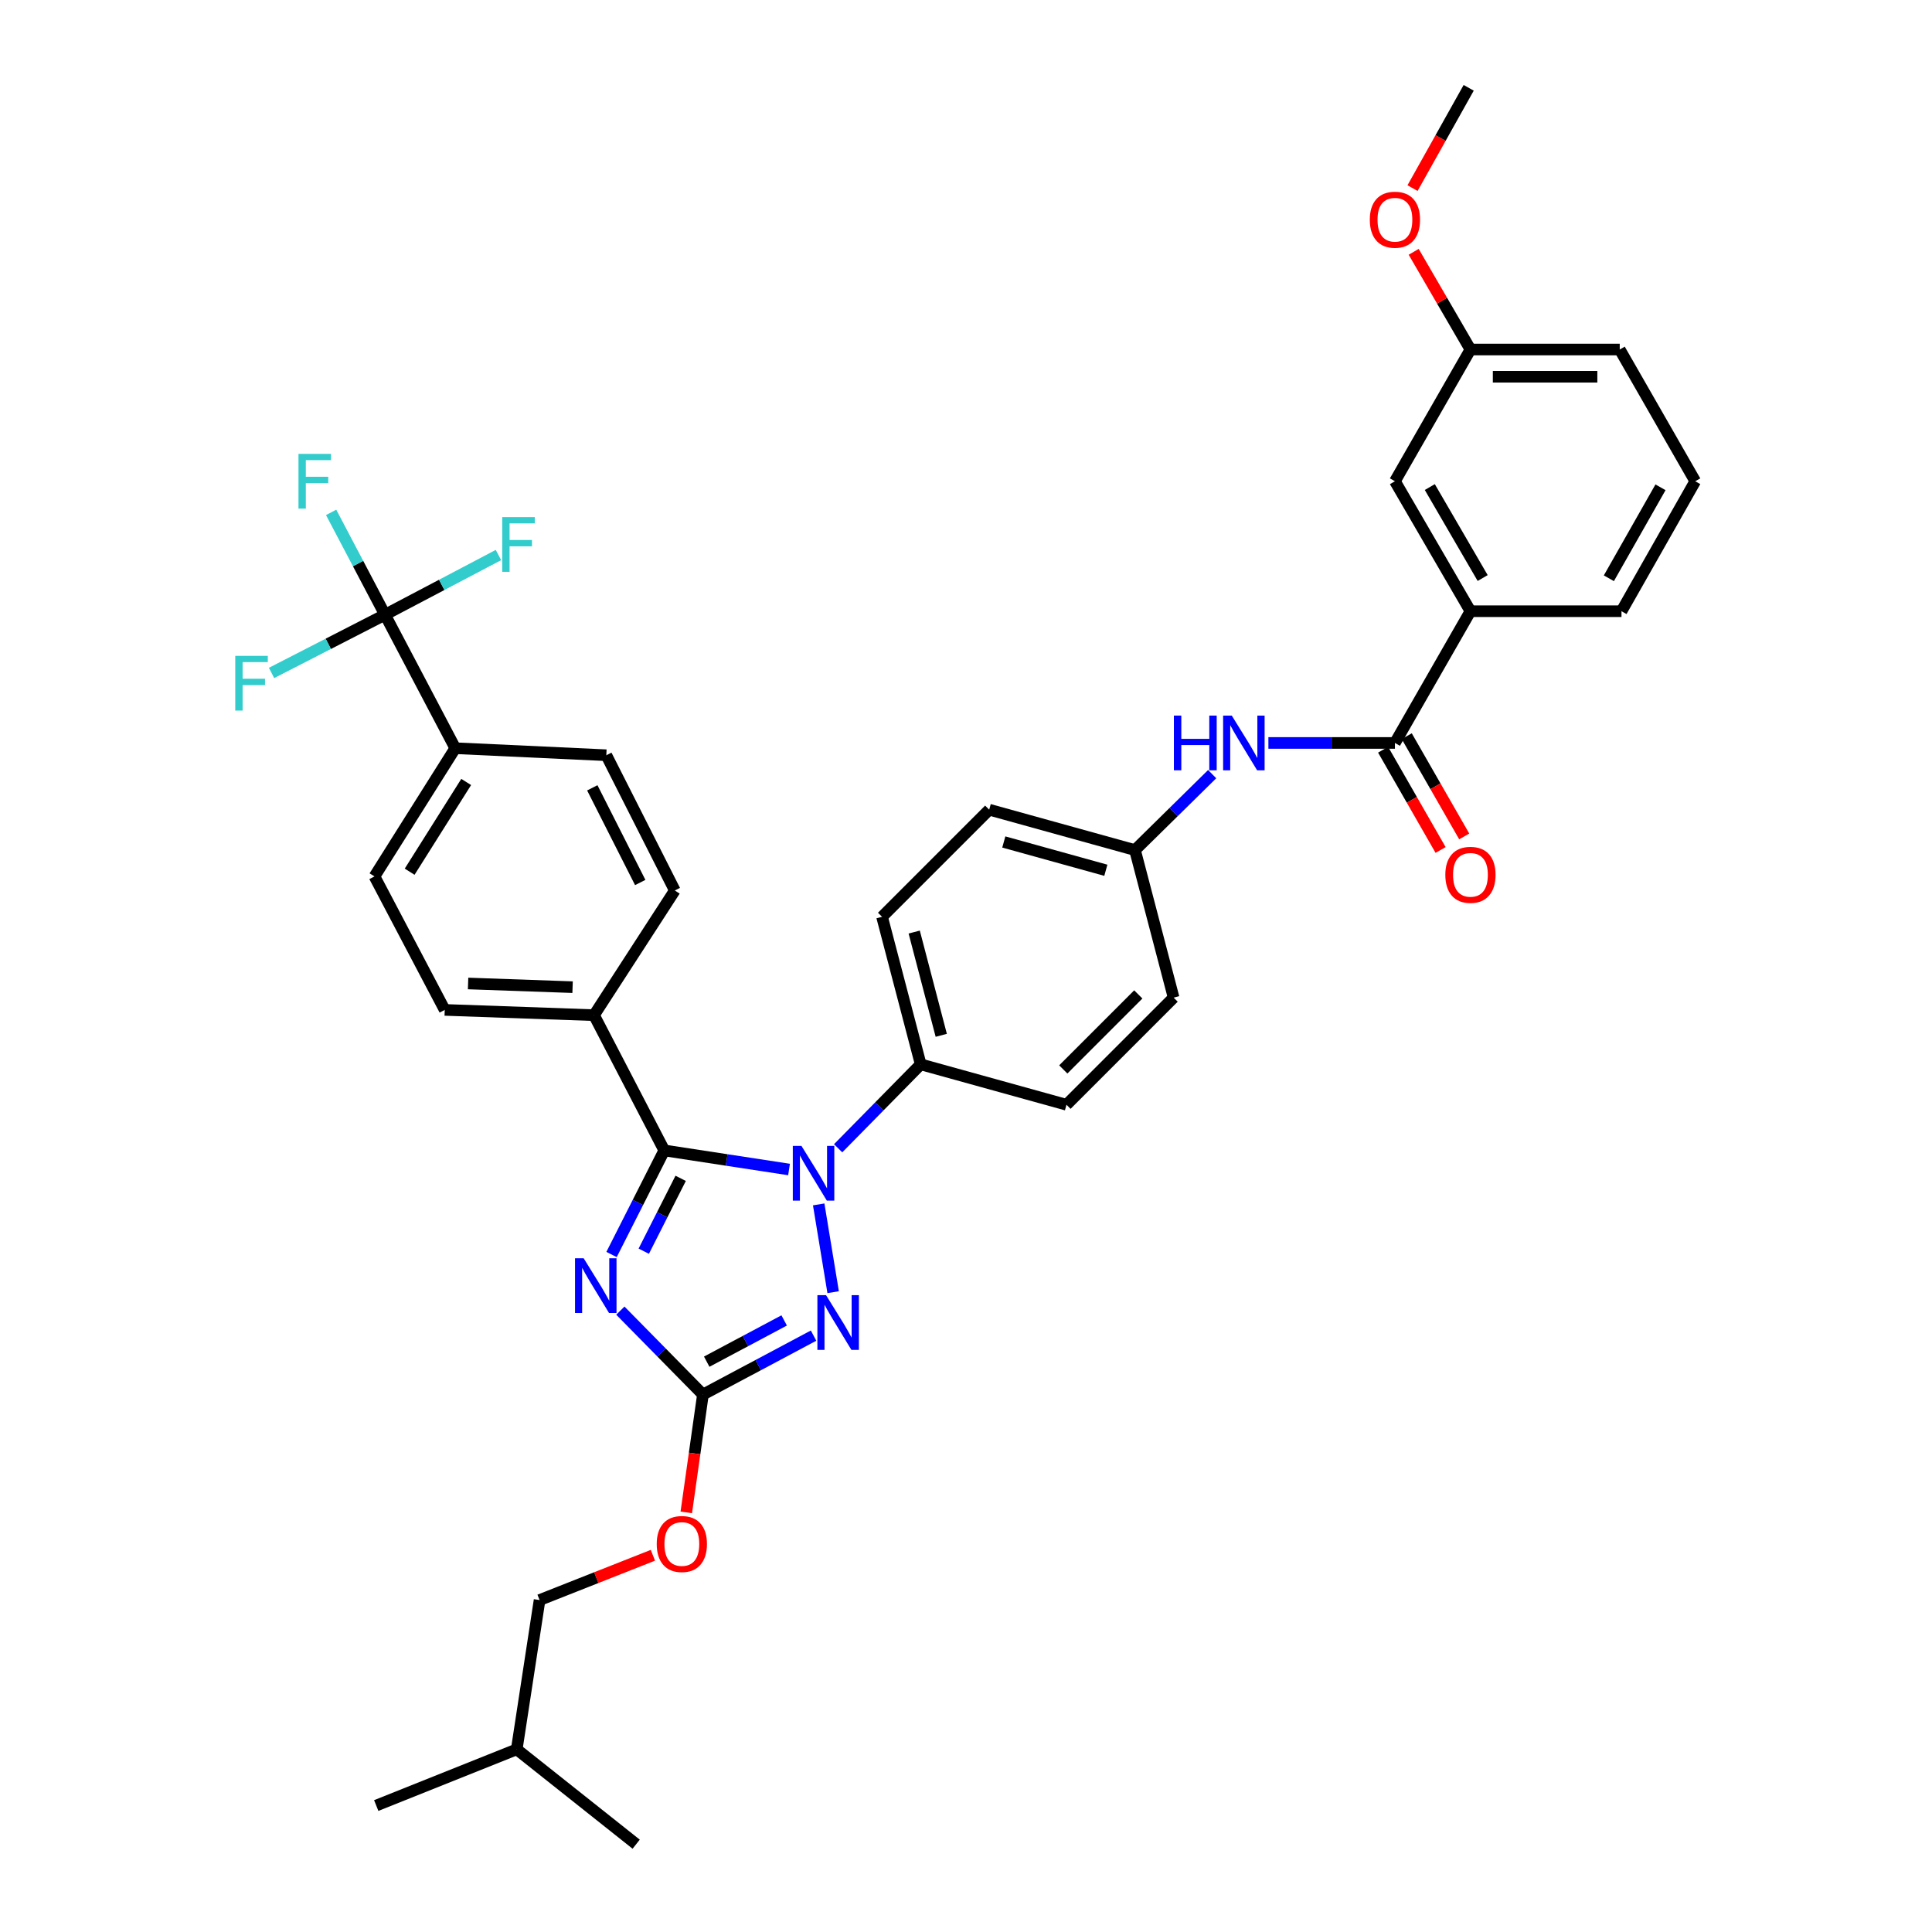 <?xml version='1.0' encoding='iso-8859-1'?>
<svg version='1.1' baseProfile='full'
              xmlns='http://www.w3.org/2000/svg'
                      xmlns:rdkit='http://www.rdkit.org/xml'
                      xmlns:xlink='http://www.w3.org/1999/xlink'
                  xml:space='preserve'
width='1000px' height='1000px' viewBox='0 0 1000 1000'>
<!-- END OF HEADER -->
<rect style='opacity:1.0;fill:#FFFFFF;stroke:none' width='1000' height='1000' x='0' y='0'> </rect>
<path class='bond-0' d='M 656.519,384.549 L 689.265,384.549' style='fill:none;fill-rule:evenodd;stroke:#0000FF;stroke-width:6px;stroke-linecap:butt;stroke-linejoin:miter;stroke-opacity:1' />
<path class='bond-0' d='M 689.265,384.549 L 722.011,384.549' style='fill:none;fill-rule:evenodd;stroke:#000000;stroke-width:6px;stroke-linecap:butt;stroke-linejoin:miter;stroke-opacity:1' />
<path class='bond-1' d='M 627.423,400.685 L 607.444,420.342' style='fill:none;fill-rule:evenodd;stroke:#0000FF;stroke-width:6px;stroke-linecap:butt;stroke-linejoin:miter;stroke-opacity:1' />
<path class='bond-1' d='M 607.444,420.342 L 587.465,439.999' style='fill:none;fill-rule:evenodd;stroke:#000000;stroke-width:6px;stroke-linecap:butt;stroke-linejoin:miter;stroke-opacity:1' />
<path class='bond-2' d='M 715.896,388.055 L 730.772,414.001' style='fill:none;fill-rule:evenodd;stroke:#000000;stroke-width:6px;stroke-linecap:butt;stroke-linejoin:miter;stroke-opacity:1' />
<path class='bond-2' d='M 730.772,414.001 L 745.649,439.947' style='fill:none;fill-rule:evenodd;stroke:#FF0000;stroke-width:6px;stroke-linecap:butt;stroke-linejoin:miter;stroke-opacity:1' />
<path class='bond-2' d='M 728.126,381.043 L 743.002,406.989' style='fill:none;fill-rule:evenodd;stroke:#000000;stroke-width:6px;stroke-linecap:butt;stroke-linejoin:miter;stroke-opacity:1' />
<path class='bond-2' d='M 743.002,406.989 L 757.879,432.935' style='fill:none;fill-rule:evenodd;stroke:#FF0000;stroke-width:6px;stroke-linecap:butt;stroke-linejoin:miter;stroke-opacity:1' />
<path class='bond-3' d='M 722.011,384.549 L 761.1,316.363' style='fill:none;fill-rule:evenodd;stroke:#000000;stroke-width:6px;stroke-linecap:butt;stroke-linejoin:miter;stroke-opacity:1' />
<path class='bond-4' d='M 761.1,316.363 L 722.011,249.094' style='fill:none;fill-rule:evenodd;stroke:#000000;stroke-width:6px;stroke-linecap:butt;stroke-linejoin:miter;stroke-opacity:1' />
<path class='bond-4' d='M 767.426,299.19 L 740.063,252.102' style='fill:none;fill-rule:evenodd;stroke:#000000;stroke-width:6px;stroke-linecap:butt;stroke-linejoin:miter;stroke-opacity:1' />
<path class='bond-5' d='M 761.1,316.363 L 839.279,316.363' style='fill:none;fill-rule:evenodd;stroke:#000000;stroke-width:6px;stroke-linecap:butt;stroke-linejoin:miter;stroke-opacity:1' />
<path class='bond-6' d='M 722.011,249.094 L 761.1,180.909' style='fill:none;fill-rule:evenodd;stroke:#000000;stroke-width:6px;stroke-linecap:butt;stroke-linejoin:miter;stroke-opacity:1' />
<path class='bond-7' d='M 423.753,623.393 L 431.237,668.836' style='fill:none;fill-rule:evenodd;stroke:#0000FF;stroke-width:6px;stroke-linecap:butt;stroke-linejoin:miter;stroke-opacity:1' />
<path class='bond-8' d='M 408.404,605.333 L 376.116,600.395' style='fill:none;fill-rule:evenodd;stroke:#0000FF;stroke-width:6px;stroke-linecap:butt;stroke-linejoin:miter;stroke-opacity:1' />
<path class='bond-8' d='M 376.116,600.395 L 343.827,595.456' style='fill:none;fill-rule:evenodd;stroke:#000000;stroke-width:6px;stroke-linecap:butt;stroke-linejoin:miter;stroke-opacity:1' />
<path class='bond-9' d='M 433.815,594.35 L 455.186,572.629' style='fill:none;fill-rule:evenodd;stroke:#0000FF;stroke-width:6px;stroke-linecap:butt;stroke-linejoin:miter;stroke-opacity:1' />
<path class='bond-9' d='M 455.186,572.629 L 476.556,550.908' style='fill:none;fill-rule:evenodd;stroke:#000000;stroke-width:6px;stroke-linecap:butt;stroke-linejoin:miter;stroke-opacity:1' />
<path class='bond-10' d='M 421.102,691.32 L 392.466,706.569' style='fill:none;fill-rule:evenodd;stroke:#0000FF;stroke-width:6px;stroke-linecap:butt;stroke-linejoin:miter;stroke-opacity:1' />
<path class='bond-10' d='M 392.466,706.569 L 363.83,721.818' style='fill:none;fill-rule:evenodd;stroke:#000000;stroke-width:6px;stroke-linecap:butt;stroke-linejoin:miter;stroke-opacity:1' />
<path class='bond-10' d='M 405.885,683.451 L 385.84,694.126' style='fill:none;fill-rule:evenodd;stroke:#0000FF;stroke-width:6px;stroke-linecap:butt;stroke-linejoin:miter;stroke-opacity:1' />
<path class='bond-10' d='M 385.84,694.126 L 365.795,704.8' style='fill:none;fill-rule:evenodd;stroke:#000000;stroke-width:6px;stroke-linecap:butt;stroke-linejoin:miter;stroke-opacity:1' />
<path class='bond-11' d='M 363.83,721.818 L 342.46,700.097' style='fill:none;fill-rule:evenodd;stroke:#000000;stroke-width:6px;stroke-linecap:butt;stroke-linejoin:miter;stroke-opacity:1' />
<path class='bond-11' d='M 342.46,700.097 L 321.089,678.376' style='fill:none;fill-rule:evenodd;stroke:#0000FF;stroke-width:6px;stroke-linecap:butt;stroke-linejoin:miter;stroke-opacity:1' />
<path class='bond-12' d='M 363.83,721.818 L 359.524,752.318' style='fill:none;fill-rule:evenodd;stroke:#000000;stroke-width:6px;stroke-linecap:butt;stroke-linejoin:miter;stroke-opacity:1' />
<path class='bond-12' d='M 359.524,752.318 L 355.218,782.817' style='fill:none;fill-rule:evenodd;stroke:#FF0000;stroke-width:6px;stroke-linecap:butt;stroke-linejoin:miter;stroke-opacity:1' />
<path class='bond-13' d='M 316.538,649.329 L 330.183,622.393' style='fill:none;fill-rule:evenodd;stroke:#0000FF;stroke-width:6px;stroke-linecap:butt;stroke-linejoin:miter;stroke-opacity:1' />
<path class='bond-13' d='M 330.183,622.393 L 343.827,595.456' style='fill:none;fill-rule:evenodd;stroke:#000000;stroke-width:6px;stroke-linecap:butt;stroke-linejoin:miter;stroke-opacity:1' />
<path class='bond-13' d='M 333.208,647.619 L 342.759,628.763' style='fill:none;fill-rule:evenodd;stroke:#0000FF;stroke-width:6px;stroke-linecap:butt;stroke-linejoin:miter;stroke-opacity:1' />
<path class='bond-13' d='M 342.759,628.763 L 352.31,609.908' style='fill:none;fill-rule:evenodd;stroke:#000000;stroke-width:6px;stroke-linecap:butt;stroke-linejoin:miter;stroke-opacity:1' />
<path class='bond-14' d='M 343.827,595.456 L 307.464,525.454' style='fill:none;fill-rule:evenodd;stroke:#000000;stroke-width:6px;stroke-linecap:butt;stroke-linejoin:miter;stroke-opacity:1' />
<path class='bond-15' d='M 337.941,805.007 L 308.612,816.596' style='fill:none;fill-rule:evenodd;stroke:#FF0000;stroke-width:6px;stroke-linecap:butt;stroke-linejoin:miter;stroke-opacity:1' />
<path class='bond-15' d='M 308.612,816.596 L 279.284,828.184' style='fill:none;fill-rule:evenodd;stroke:#000000;stroke-width:6px;stroke-linecap:butt;stroke-linejoin:miter;stroke-opacity:1' />
<path class='bond-16' d='M 587.465,439.999 L 512.012,419.088' style='fill:none;fill-rule:evenodd;stroke:#000000;stroke-width:6px;stroke-linecap:butt;stroke-linejoin:miter;stroke-opacity:1' />
<path class='bond-16' d='M 572.382,450.448 L 519.565,435.81' style='fill:none;fill-rule:evenodd;stroke:#000000;stroke-width:6px;stroke-linecap:butt;stroke-linejoin:miter;stroke-opacity:1' />
<path class='bond-17' d='M 587.465,439.999 L 607.46,516.361' style='fill:none;fill-rule:evenodd;stroke:#000000;stroke-width:6px;stroke-linecap:butt;stroke-linejoin:miter;stroke-opacity:1' />
<path class='bond-18' d='M 199.28,318.18 L 235.644,387.274' style='fill:none;fill-rule:evenodd;stroke:#000000;stroke-width:6px;stroke-linecap:butt;stroke-linejoin:miter;stroke-opacity:1' />
<path class='bond-19' d='M 199.28,318.18 L 228.641,302.728' style='fill:none;fill-rule:evenodd;stroke:#000000;stroke-width:6px;stroke-linecap:butt;stroke-linejoin:miter;stroke-opacity:1' />
<path class='bond-19' d='M 228.641,302.728 L 258.002,287.275' style='fill:none;fill-rule:evenodd;stroke:#33CCCC;stroke-width:6px;stroke-linecap:butt;stroke-linejoin:miter;stroke-opacity:1' />
<path class='bond-20' d='M 199.28,318.18 L 169.918,333.249' style='fill:none;fill-rule:evenodd;stroke:#000000;stroke-width:6px;stroke-linecap:butt;stroke-linejoin:miter;stroke-opacity:1' />
<path class='bond-20' d='M 169.918,333.249 L 140.555,348.318' style='fill:none;fill-rule:evenodd;stroke:#33CCCC;stroke-width:6px;stroke-linecap:butt;stroke-linejoin:miter;stroke-opacity:1' />
<path class='bond-21' d='M 199.28,318.18 L 185.338,291.693' style='fill:none;fill-rule:evenodd;stroke:#000000;stroke-width:6px;stroke-linecap:butt;stroke-linejoin:miter;stroke-opacity:1' />
<path class='bond-21' d='M 185.338,291.693 L 171.397,265.206' style='fill:none;fill-rule:evenodd;stroke:#33CCCC;stroke-width:6px;stroke-linecap:butt;stroke-linejoin:miter;stroke-opacity:1' />
<path class='bond-22' d='M 235.644,387.274 L 193.829,453.635' style='fill:none;fill-rule:evenodd;stroke:#000000;stroke-width:6px;stroke-linecap:butt;stroke-linejoin:miter;stroke-opacity:1' />
<path class='bond-22' d='M 241.299,404.744 L 212.029,451.196' style='fill:none;fill-rule:evenodd;stroke:#000000;stroke-width:6px;stroke-linecap:butt;stroke-linejoin:miter;stroke-opacity:1' />
<path class='bond-23' d='M 235.644,387.274 L 313.831,390.908' style='fill:none;fill-rule:evenodd;stroke:#000000;stroke-width:6px;stroke-linecap:butt;stroke-linejoin:miter;stroke-opacity:1' />
<path class='bond-24' d='M 307.464,525.454 L 349.279,460.911' style='fill:none;fill-rule:evenodd;stroke:#000000;stroke-width:6px;stroke-linecap:butt;stroke-linejoin:miter;stroke-opacity:1' />
<path class='bond-25' d='M 307.464,525.454 L 230.193,522.728' style='fill:none;fill-rule:evenodd;stroke:#000000;stroke-width:6px;stroke-linecap:butt;stroke-linejoin:miter;stroke-opacity:1' />
<path class='bond-25' d='M 296.37,510.956 L 242.281,509.048' style='fill:none;fill-rule:evenodd;stroke:#000000;stroke-width:6px;stroke-linecap:butt;stroke-linejoin:miter;stroke-opacity:1' />
<path class='bond-26' d='M 193.829,453.635 L 230.193,522.728' style='fill:none;fill-rule:evenodd;stroke:#000000;stroke-width:6px;stroke-linecap:butt;stroke-linejoin:miter;stroke-opacity:1' />
<path class='bond-27' d='M 313.831,390.908 L 349.279,460.911' style='fill:none;fill-rule:evenodd;stroke:#000000;stroke-width:6px;stroke-linecap:butt;stroke-linejoin:miter;stroke-opacity:1' />
<path class='bond-27' d='M 306.571,407.777 L 331.384,456.779' style='fill:none;fill-rule:evenodd;stroke:#000000;stroke-width:6px;stroke-linecap:butt;stroke-linejoin:miter;stroke-opacity:1' />
<path class='bond-28' d='M 279.284,828.184 L 267.466,905.455' style='fill:none;fill-rule:evenodd;stroke:#000000;stroke-width:6px;stroke-linecap:butt;stroke-linejoin:miter;stroke-opacity:1' />
<path class='bond-29' d='M 267.466,905.455 L 194.738,934.543' style='fill:none;fill-rule:evenodd;stroke:#000000;stroke-width:6px;stroke-linecap:butt;stroke-linejoin:miter;stroke-opacity:1' />
<path class='bond-30' d='M 267.466,905.455 L 329.283,954.545' style='fill:none;fill-rule:evenodd;stroke:#000000;stroke-width:6px;stroke-linecap:butt;stroke-linejoin:miter;stroke-opacity:1' />
<path class='bond-31' d='M 512.012,419.088 L 456.553,474.546' style='fill:none;fill-rule:evenodd;stroke:#000000;stroke-width:6px;stroke-linecap:butt;stroke-linejoin:miter;stroke-opacity:1' />
<path class='bond-32' d='M 607.46,516.361 L 552.01,571.819' style='fill:none;fill-rule:evenodd;stroke:#000000;stroke-width:6px;stroke-linecap:butt;stroke-linejoin:miter;stroke-opacity:1' />
<path class='bond-32' d='M 589.173,514.712 L 550.358,553.533' style='fill:none;fill-rule:evenodd;stroke:#000000;stroke-width:6px;stroke-linecap:butt;stroke-linejoin:miter;stroke-opacity:1' />
<path class='bond-33' d='M 476.556,550.908 L 552.01,571.819' style='fill:none;fill-rule:evenodd;stroke:#000000;stroke-width:6px;stroke-linecap:butt;stroke-linejoin:miter;stroke-opacity:1' />
<path class='bond-34' d='M 476.556,550.908 L 456.553,474.546' style='fill:none;fill-rule:evenodd;stroke:#000000;stroke-width:6px;stroke-linecap:butt;stroke-linejoin:miter;stroke-opacity:1' />
<path class='bond-34' d='M 487.193,535.881 L 473.191,482.428' style='fill:none;fill-rule:evenodd;stroke:#000000;stroke-width:6px;stroke-linecap:butt;stroke-linejoin:miter;stroke-opacity:1' />
<path class='bond-35' d='M 761.1,180.909 L 746.409,155.627' style='fill:none;fill-rule:evenodd;stroke:#000000;stroke-width:6px;stroke-linecap:butt;stroke-linejoin:miter;stroke-opacity:1' />
<path class='bond-35' d='M 746.409,155.627 L 731.718,130.345' style='fill:none;fill-rule:evenodd;stroke:#FF0000;stroke-width:6px;stroke-linecap:butt;stroke-linejoin:miter;stroke-opacity:1' />
<path class='bond-36' d='M 761.1,180.909 L 838.371,180.909' style='fill:none;fill-rule:evenodd;stroke:#000000;stroke-width:6px;stroke-linecap:butt;stroke-linejoin:miter;stroke-opacity:1' />
<path class='bond-36' d='M 772.691,195.006 L 826.78,195.006' style='fill:none;fill-rule:evenodd;stroke:#000000;stroke-width:6px;stroke-linecap:butt;stroke-linejoin:miter;stroke-opacity:1' />
<path class='bond-37' d='M 731.124,97.366 L 745.658,71.41' style='fill:none;fill-rule:evenodd;stroke:#FF0000;stroke-width:6px;stroke-linecap:butt;stroke-linejoin:miter;stroke-opacity:1' />
<path class='bond-37' d='M 745.658,71.41 L 760.192,45.455' style='fill:none;fill-rule:evenodd;stroke:#000000;stroke-width:6px;stroke-linecap:butt;stroke-linejoin:miter;stroke-opacity:1' />
<path class='bond-38' d='M 839.279,316.363 L 877.46,249.094' style='fill:none;fill-rule:evenodd;stroke:#000000;stroke-width:6px;stroke-linecap:butt;stroke-linejoin:miter;stroke-opacity:1' />
<path class='bond-38' d='M 832.746,299.314 L 859.473,252.226' style='fill:none;fill-rule:evenodd;stroke:#000000;stroke-width:6px;stroke-linecap:butt;stroke-linejoin:miter;stroke-opacity:1' />
<path class='bond-39' d='M 877.46,249.094 L 838.371,180.909' style='fill:none;fill-rule:evenodd;stroke:#000000;stroke-width:6px;stroke-linecap:butt;stroke-linejoin:miter;stroke-opacity:1' />
<path  class='atom-0' d='M 607.604 370.389
L 611.444 370.389
L 611.444 382.429
L 625.924 382.429
L 625.924 370.389
L 629.764 370.389
L 629.764 398.709
L 625.924 398.709
L 625.924 385.629
L 611.444 385.629
L 611.444 398.709
L 607.604 398.709
L 607.604 370.389
' fill='#0000FF'/>
<path  class='atom-0' d='M 637.564 370.389
L 646.844 385.389
Q 647.764 386.869, 649.244 389.549
Q 650.724 392.229, 650.804 392.389
L 650.804 370.389
L 654.564 370.389
L 654.564 398.709
L 650.684 398.709
L 640.724 382.309
Q 639.564 380.389, 638.324 378.189
Q 637.124 375.989, 636.764 375.309
L 636.764 398.709
L 633.084 398.709
L 633.084 370.389
L 637.564 370.389
' fill='#0000FF'/>
<path  class='atom-2' d='M 748.1 452.806
Q 748.1 446.006, 751.46 442.206
Q 754.82 438.406, 761.1 438.406
Q 767.38 438.406, 770.74 442.206
Q 774.1 446.006, 774.1 452.806
Q 774.1 459.686, 770.7 463.606
Q 767.3 467.486, 761.1 467.486
Q 754.86 467.486, 751.46 463.606
Q 748.1 459.726, 748.1 452.806
M 761.1 464.286
Q 765.42 464.286, 767.74 461.406
Q 770.1 458.486, 770.1 452.806
Q 770.1 447.246, 767.74 444.446
Q 765.42 441.606, 761.1 441.606
Q 756.78 441.606, 754.42 444.406
Q 752.1 447.206, 752.1 452.806
Q 752.1 458.526, 754.42 461.406
Q 756.78 464.286, 761.1 464.286
' fill='#FF0000'/>
<path  class='atom-5' d='M 414.838 593.115
L 424.118 608.115
Q 425.038 609.595, 426.518 612.275
Q 427.998 614.955, 428.078 615.115
L 428.078 593.115
L 431.838 593.115
L 431.838 621.435
L 427.958 621.435
L 417.998 605.035
Q 416.838 603.115, 415.598 600.915
Q 414.398 598.715, 414.038 598.035
L 414.038 621.435
L 410.358 621.435
L 410.358 593.115
L 414.838 593.115
' fill='#0000FF'/>
<path  class='atom-6' d='M 427.565 670.385
L 436.845 685.385
Q 437.765 686.865, 439.245 689.545
Q 440.725 692.225, 440.805 692.385
L 440.805 670.385
L 444.565 670.385
L 444.565 698.705
L 440.685 698.705
L 430.725 682.305
Q 429.565 680.385, 428.325 678.185
Q 427.125 675.985, 426.765 675.305
L 426.765 698.705
L 423.085 698.705
L 423.085 670.385
L 427.565 670.385
' fill='#0000FF'/>
<path  class='atom-8' d='M 302.112 651.291
L 311.392 666.291
Q 312.312 667.771, 313.792 670.451
Q 315.272 673.131, 315.352 673.291
L 315.352 651.291
L 319.112 651.291
L 319.112 679.611
L 315.232 679.611
L 305.272 663.211
Q 304.112 661.291, 302.872 659.091
Q 301.672 656.891, 301.312 656.211
L 301.312 679.611
L 297.632 679.611
L 297.632 651.291
L 302.112 651.291
' fill='#0000FF'/>
<path  class='atom-10' d='M 339.92 799.168
Q 339.92 792.368, 343.28 788.568
Q 346.64 784.768, 352.92 784.768
Q 359.2 784.768, 362.56 788.568
Q 365.92 792.368, 365.92 799.168
Q 365.92 806.048, 362.52 809.968
Q 359.12 813.848, 352.92 813.848
Q 346.68 813.848, 343.28 809.968
Q 339.92 806.088, 339.92 799.168
M 352.92 810.648
Q 357.24 810.648, 359.56 807.768
Q 361.92 804.848, 361.92 799.168
Q 361.92 793.608, 359.56 790.808
Q 357.24 787.968, 352.92 787.968
Q 348.6 787.968, 346.24 790.768
Q 343.92 793.568, 343.92 799.168
Q 343.92 804.888, 346.24 807.768
Q 348.6 810.648, 352.92 810.648
' fill='#FF0000'/>
<path  class='atom-19' d='M 259.954 267.656
L 276.794 267.656
L 276.794 270.896
L 263.754 270.896
L 263.754 279.496
L 275.354 279.496
L 275.354 282.776
L 263.754 282.776
L 263.754 295.976
L 259.954 295.976
L 259.954 267.656
' fill='#33CCCC'/>
<path  class='atom-20' d='M 121.774 339.476
L 138.614 339.476
L 138.614 342.716
L 125.574 342.716
L 125.574 351.316
L 137.174 351.316
L 137.174 354.596
L 125.574 354.596
L 125.574 367.796
L 121.774 367.796
L 121.774 339.476
' fill='#33CCCC'/>
<path  class='atom-21' d='M 154.496 234.934
L 171.336 234.934
L 171.336 238.174
L 158.296 238.174
L 158.296 246.774
L 169.896 246.774
L 169.896 250.054
L 158.296 250.054
L 158.296 263.254
L 154.496 263.254
L 154.496 234.934
' fill='#33CCCC'/>
<path  class='atom-32' d='M 709.011 113.72
Q 709.011 106.92, 712.371 103.12
Q 715.731 99.32, 722.011 99.32
Q 728.291 99.32, 731.651 103.12
Q 735.011 106.92, 735.011 113.72
Q 735.011 120.6, 731.611 124.52
Q 728.211 128.4, 722.011 128.4
Q 715.771 128.4, 712.371 124.52
Q 709.011 120.64, 709.011 113.72
M 722.011 125.2
Q 726.331 125.2, 728.651 122.32
Q 731.011 119.4, 731.011 113.72
Q 731.011 108.16, 728.651 105.36
Q 726.331 102.52, 722.011 102.52
Q 717.691 102.52, 715.331 105.32
Q 713.011 108.12, 713.011 113.72
Q 713.011 119.44, 715.331 122.32
Q 717.691 125.2, 722.011 125.2
' fill='#FF0000'/>
</svg>
